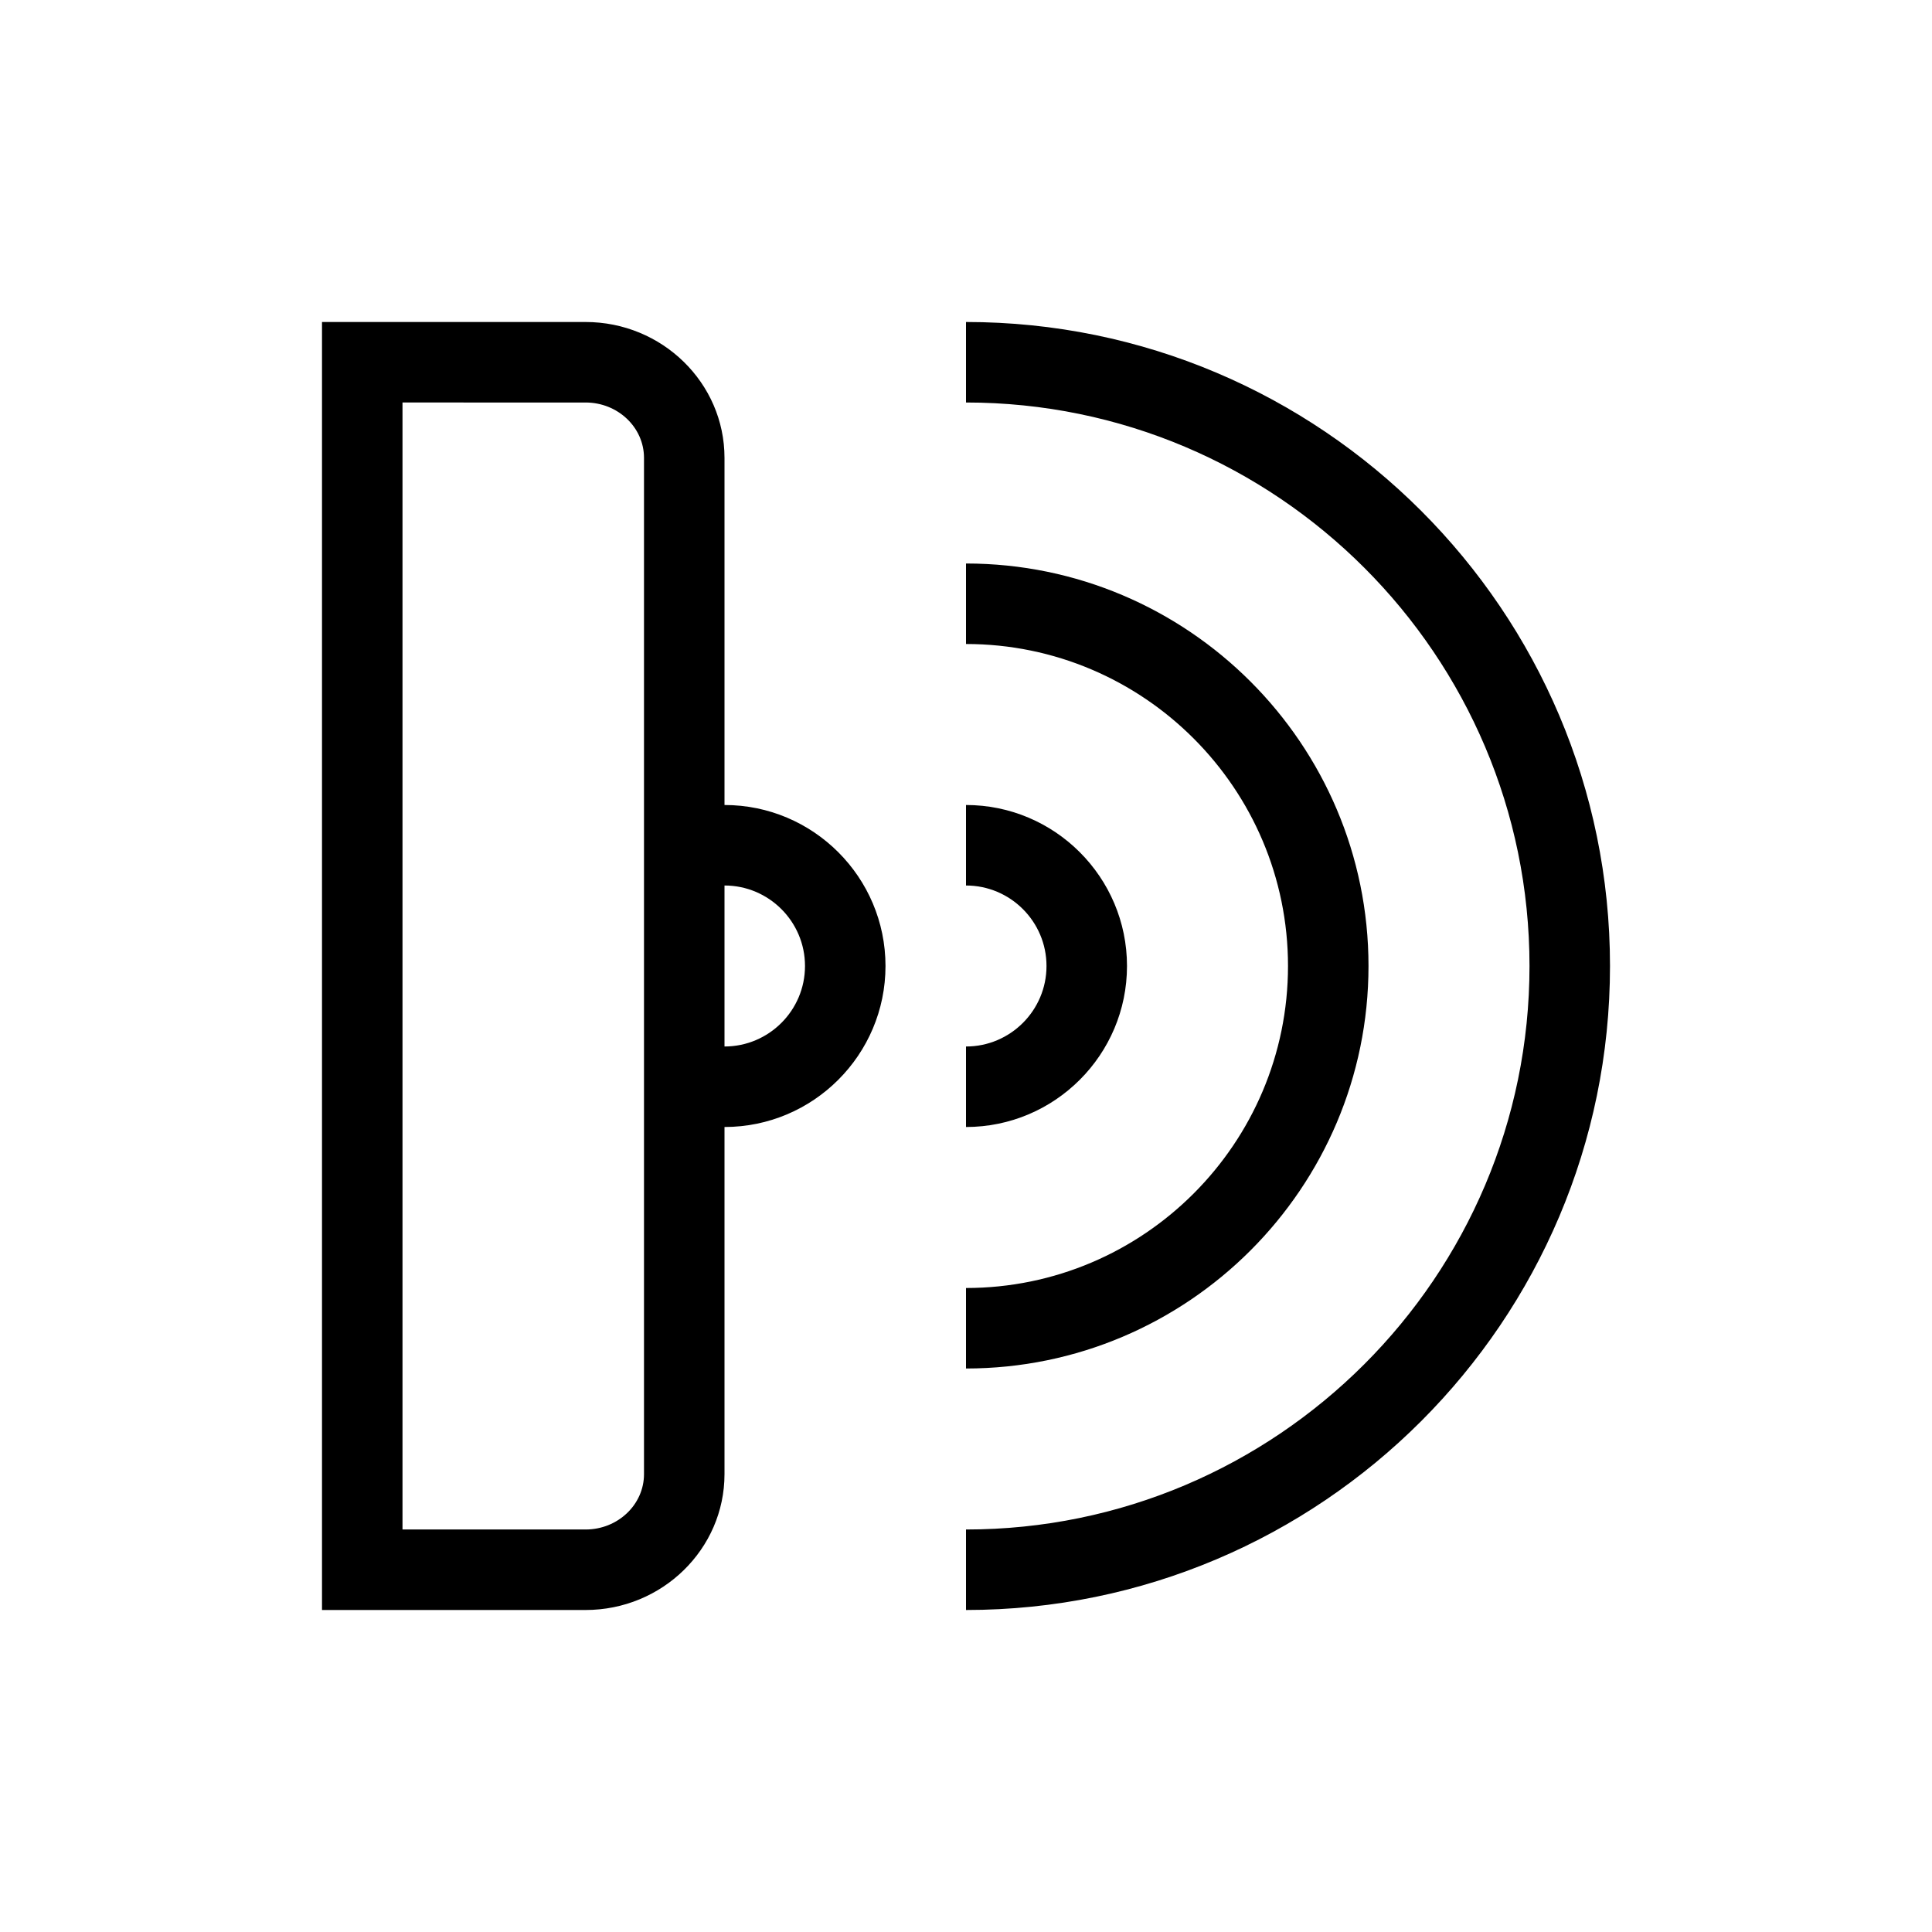<?xml version="1.0" encoding="utf-8"?>
<!-- Generator: Adobe Illustrator 24.0.1, SVG Export Plug-In . SVG Version: 6.00 Build 0)  -->
<svg version="1.1" id="Icon_x5F_contour" xmlns="http://www.w3.org/2000/svg" xmlns:xlink="http://www.w3.org/1999/xlink" x="0px"
	 y="0px" viewBox="0 0 192 192" style="enable-background:new 0 0 192 192;" xml:space="preserve">
<path d="M96,160v-8c30.878,0,56-25.122,56-56s-25.122-56-56-56v-8c35.29,0,64,28.71,64,64S131.29,160,96,160z
	 M136,96c0-22.056-17.944-40-40-40v8c17.645,0,32,14.355,32,32s-14.355,32-32,32v8C118.056,136,136,118.056,136,96z
	 M112,96c0-8.822-7.178-16-16-16v8c4.411,0,8,3.589,8,8s-3.589,8-8,8v8C104.822,112,112,104.822,112,96z M88,96
	c0,8.822-7.178,16-16,16v34.5c0,7.444-6.194,13.5-13.807,13.5H32V32h26.193C65.806,32,72,38.056,72,45.5V80
	C80.822,80,88,87.178,88,96z M64,45.5c0-3.033-2.605-5.5-5.807-5.5H40v112h18.193C61.395,152,64,149.533,64,146.5
	V45.5z M80,96c0-4.411-3.589-8-8-8v16C76.411,104,80,100.411,80,96z"/>
</svg>
